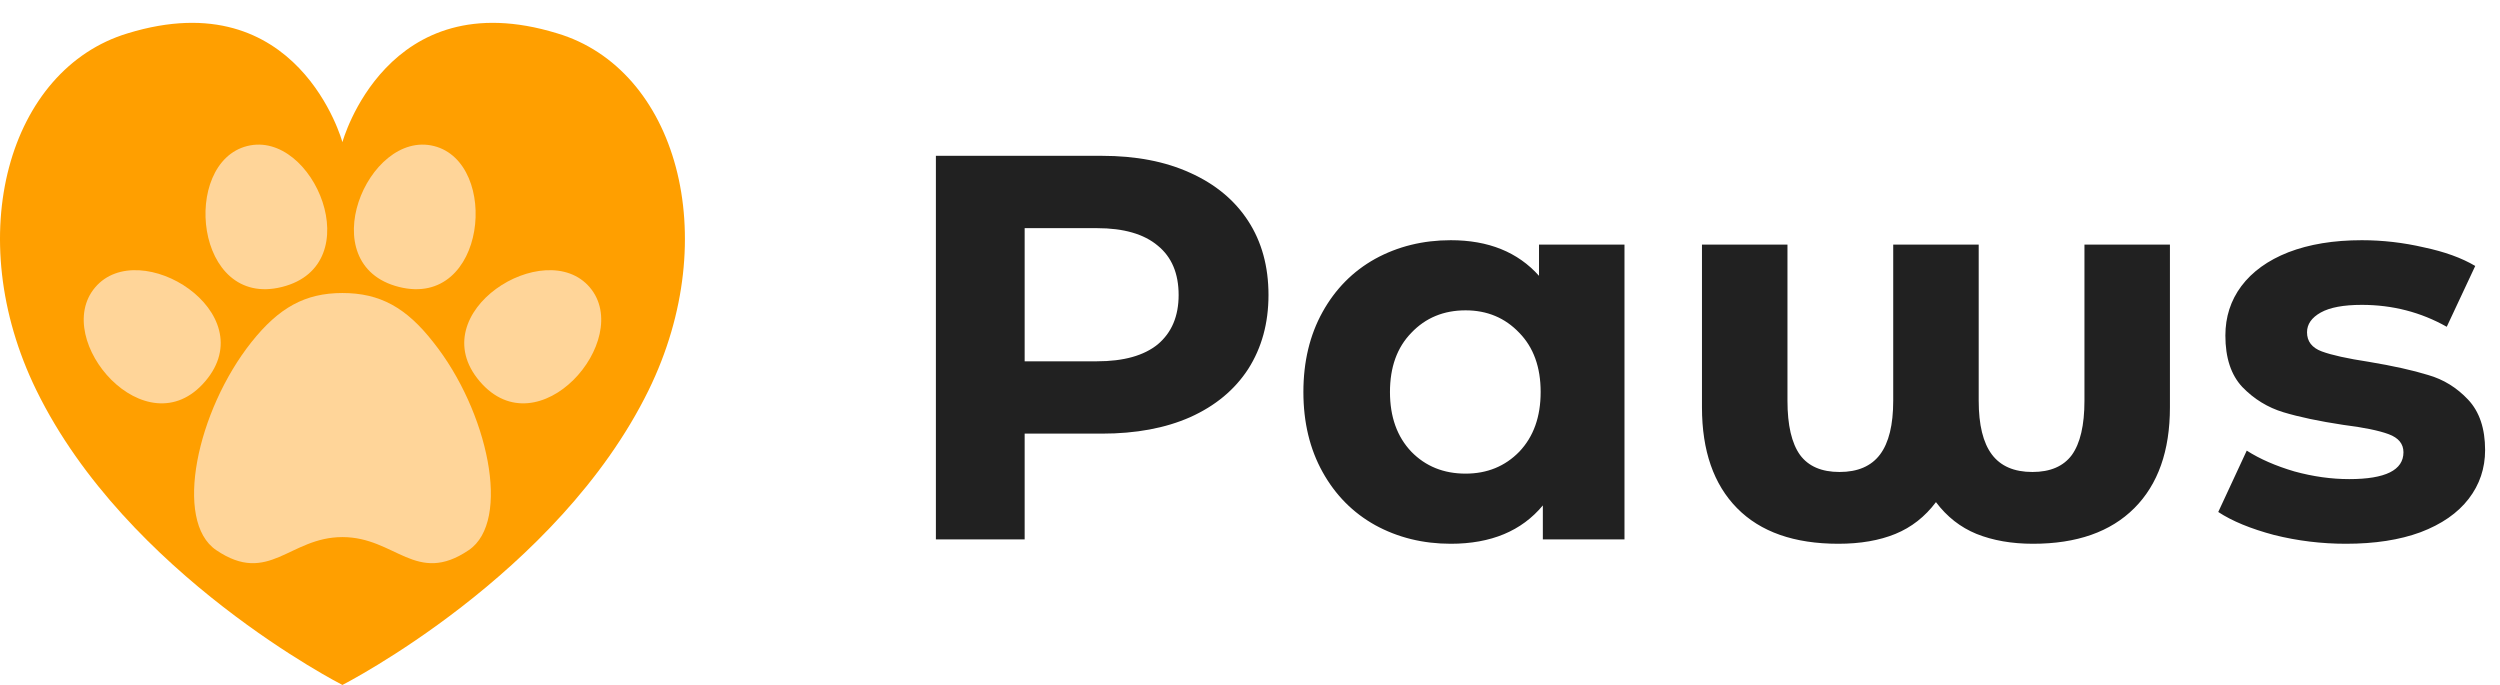 <svg width="146" height="40" viewBox="0 0 146 40" fill="none" xmlns="http://www.w3.org/2000/svg">
<path d="M37.879 22.788C32.585 33.591 19.997 40.001 19.997 40.001C19.997 40.001 7.4 33.591 2.123 22.788C-2.287 13.773 0.502 4.038 7.46 1.945C17.431 -1.112 19.997 8.302 19.997 8.302C19.997 8.302 22.571 -1.112 32.533 1.945C39.492 4.012 42.289 13.773 37.879 22.788Z" fill="#FF9F00"/>
<path d="M27.374 32.128C24.3 34.21 23.097 31.366 19.997 31.366C16.897 31.366 15.702 34.21 12.628 32.128C10.121 30.435 11.5 23.994 14.683 19.982C16.279 17.976 17.808 17.112 19.997 17.112C22.186 17.112 23.723 17.959 25.302 19.982C28.502 23.994 29.881 30.435 27.374 32.128Z" fill="#FFD599"/>
<path d="M11.986 22.267C8.552 26.303 2.961 19.846 5.555 16.785C8.149 13.724 15.419 18.248 11.986 22.267Z" fill="#FFD599"/>
<path d="M16.473 16.757C11.357 18.049 10.562 9.498 14.438 8.528C18.315 7.557 21.613 15.466 16.473 16.757Z" fill="#FFD599"/>
<path d="M28.013 22.267C31.447 26.303 37.041 19.846 34.446 16.785C31.851 13.724 24.586 18.248 28.013 22.267Z" fill="#FFD599"/>
<path d="M23.299 16.757C28.422 18.049 29.217 9.498 25.341 8.528C21.465 7.557 18.167 15.466 23.299 16.757Z" fill="#FFD599"/>
<path d="M64.352 9.1C66.336 9.1 68.053 9.431 69.504 10.092C70.976 10.753 72.107 11.692 72.896 12.908C73.685 14.124 74.08 15.564 74.08 17.228C74.08 18.871 73.685 20.311 72.896 21.548C72.107 22.764 70.976 23.703 69.504 24.364C68.053 25.004 66.336 25.324 64.352 25.324H59.84V31.5H54.656V9.1H64.352ZM64.064 21.1C65.621 21.1 66.805 20.769 67.616 20.108C68.427 19.425 68.832 18.465 68.832 17.228C68.832 15.969 68.427 15.009 67.616 14.348C66.805 13.665 65.621 13.324 64.064 13.324H59.84V21.1H64.064ZM94.87 14.284V31.5H90.102V29.516C88.864 31.009 87.072 31.756 84.726 31.756C83.104 31.756 81.632 31.393 80.31 30.668C79.008 29.943 77.984 28.908 77.238 27.564C76.491 26.22 76.118 24.663 76.118 22.892C76.118 21.121 76.491 19.564 77.238 18.22C77.984 16.876 79.008 15.841 80.31 15.116C81.632 14.391 83.104 14.028 84.726 14.028C86.923 14.028 88.64 14.721 89.878 16.108V14.284H94.87ZM85.59 27.66C86.848 27.66 87.894 27.233 88.726 26.38C89.558 25.505 89.974 24.343 89.974 22.892C89.974 21.441 89.558 20.289 88.726 19.436C87.894 18.561 86.848 18.124 85.59 18.124C84.31 18.124 83.254 18.561 82.422 19.436C81.59 20.289 81.174 21.441 81.174 22.892C81.174 24.343 81.59 25.505 82.422 26.38C83.254 27.233 84.31 27.66 85.59 27.66ZM126.724 14.284V23.788C126.724 26.327 126.03 28.289 124.644 29.676C123.257 31.063 121.284 31.756 118.724 31.756C117.486 31.756 116.388 31.564 115.428 31.18C114.489 30.796 113.7 30.177 113.06 29.324C112.42 30.177 111.63 30.796 110.692 31.18C109.753 31.564 108.644 31.756 107.364 31.756C104.782 31.756 102.809 31.063 101.444 29.676C100.078 28.289 99.395 26.327 99.395 23.788V14.284H104.388V23.404C104.388 24.833 104.633 25.889 105.124 26.572C105.614 27.233 106.382 27.564 107.428 27.564C108.494 27.564 109.284 27.223 109.796 26.54C110.308 25.857 110.564 24.812 110.564 23.404V14.284H115.556V23.404C115.556 24.812 115.812 25.857 116.324 26.54C116.836 27.223 117.625 27.564 118.692 27.564C119.737 27.564 120.505 27.233 120.996 26.572C121.486 25.889 121.732 24.833 121.732 23.404V14.284H126.724ZM137.002 31.756C135.573 31.756 134.176 31.585 132.81 31.244C131.445 30.881 130.357 30.433 129.546 29.9L131.21 26.316C131.978 26.807 132.906 27.212 133.994 27.532C135.082 27.831 136.149 27.98 137.194 27.98C139.306 27.98 140.362 27.457 140.362 26.412C140.362 25.921 140.074 25.569 139.498 25.356C138.922 25.143 138.037 24.961 136.842 24.812C135.434 24.599 134.272 24.353 133.354 24.076C132.437 23.799 131.637 23.308 130.954 22.604C130.293 21.9 129.962 20.897 129.962 19.596C129.962 18.508 130.272 17.548 130.89 16.716C131.53 15.863 132.448 15.201 133.642 14.732C134.858 14.263 136.288 14.028 137.93 14.028C139.146 14.028 140.352 14.167 141.546 14.444C142.762 14.7 143.765 15.063 144.554 15.532L142.89 19.084C141.376 18.231 139.722 17.804 137.93 17.804C136.864 17.804 136.064 17.953 135.53 18.252C134.997 18.551 134.73 18.935 134.73 19.404C134.73 19.937 135.018 20.311 135.594 20.524C136.17 20.737 137.088 20.94 138.346 21.132C139.754 21.367 140.906 21.623 141.802 21.9C142.698 22.156 143.477 22.636 144.138 23.34C144.8 24.044 145.13 25.025 145.13 26.284C145.13 27.351 144.81 28.3 144.17 29.132C143.53 29.964 142.592 30.615 141.354 31.084C140.138 31.532 138.688 31.756 137.002 31.756Z" fill="#212121"/>
</svg>

